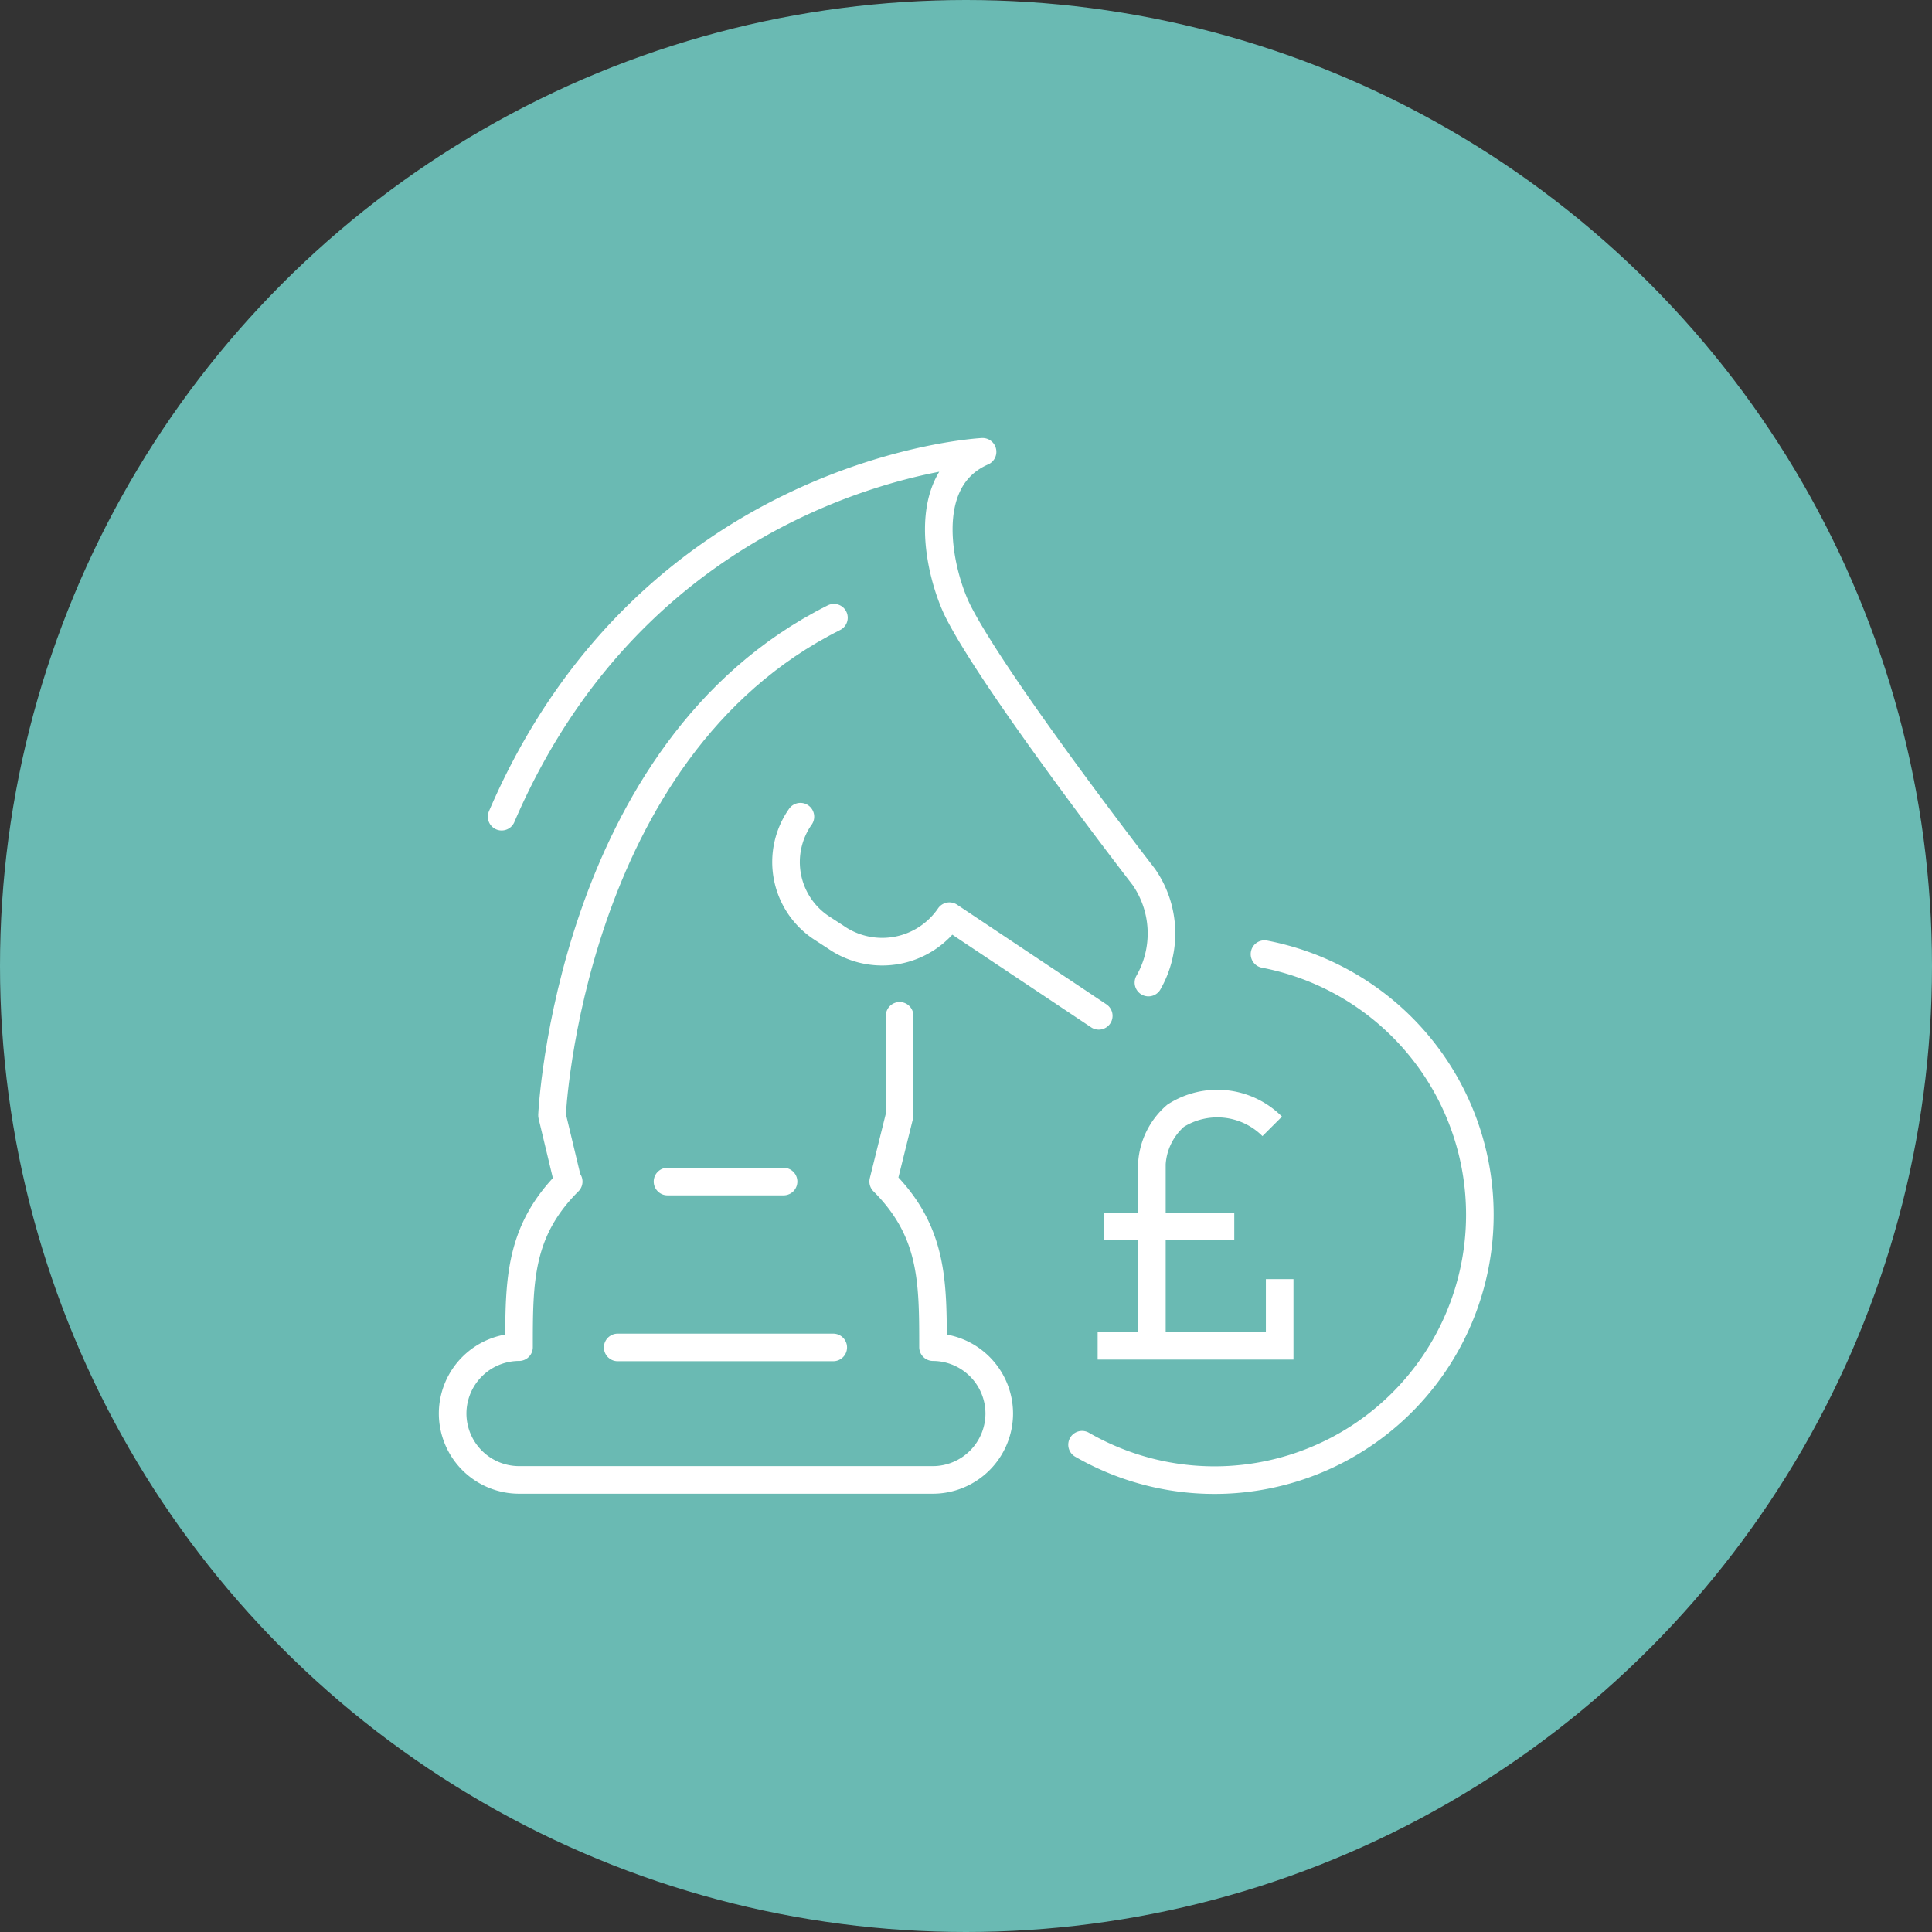 <svg xmlns="http://www.w3.org/2000/svg" viewBox="0 0 140 140"><rect x="0" y="0" width="140" height="140" fill="#333333" stroke="none"/><defs><style>.cls-1{fill:#6abab3;}.cls-2,.cls-3{fill:none;stroke:#fff;stroke-width:2px;}.cls-2{stroke-linecap:round;stroke-linejoin:round;}.cls-3{stroke-miterlimit:10;}</style></defs><g id="Layer_2" data-name="Layer 2"><g id="Layer_12" data-name="Layer 12"><circle class="cls-1" cx="70" cy="70" r="70"/><path class="cls-2" d="M83.22,71.2a7.18,7.18,0,0,0-.34-7.66S72.17,49.71,69.44,44.33c-1.27-2.5-3.08-9.48,1.76-11.59,0,0-24,1.2-34.85,26.44"/><path class="cls-2" d="M79.62,73.61,68.8,66.39a5.9,5.9,0,0,1-8.25,1.51l-1-.65A5.71,5.71,0,0,1,58,59.18"/><line class="cls-2" x1="44.76" y1="97.64" x2="60.38" y2="97.64"/><path class="cls-2" d="M41.15,85.62,40,80.82s1.2-26.44,20.43-36.06"/><path class="cls-2" d="M65.19,73.61v7.21L64,85.62c3.61,3.61,3.61,7.22,3.61,12a4.82,4.82,0,0,1,4.8,4.81h0a4.82,4.82,0,0,1-4.8,4.81h-30a4.82,4.82,0,0,1-4.81-4.81h0a4.82,4.82,0,0,1,4.81-4.81h0c0-4.8,0-8.41,3.6-12"/><line class="cls-2" x1="48.37" y1="85.62" x2="56.78" y2="85.62"/><path class="cls-2" d="M91.63,69.14a19.23,19.23,0,1,1-13.22,35.55"/><path id="Path_9667" data-name="Path 9667" class="cls-3" d="M92.19,81.62a5.62,5.62,0,0,0-7-.77,5,5,0,0,0-1.72,3.49V97"/><line id="Line_199" data-name="Line 199" class="cls-3" x1="80.02" y1="88.88" x2="89.44" y2="88.88"/><path id="Path_9668" data-name="Path 9668" class="cls-3" d="M79.54,97.52H92.73V92.69"/></g></g></svg>